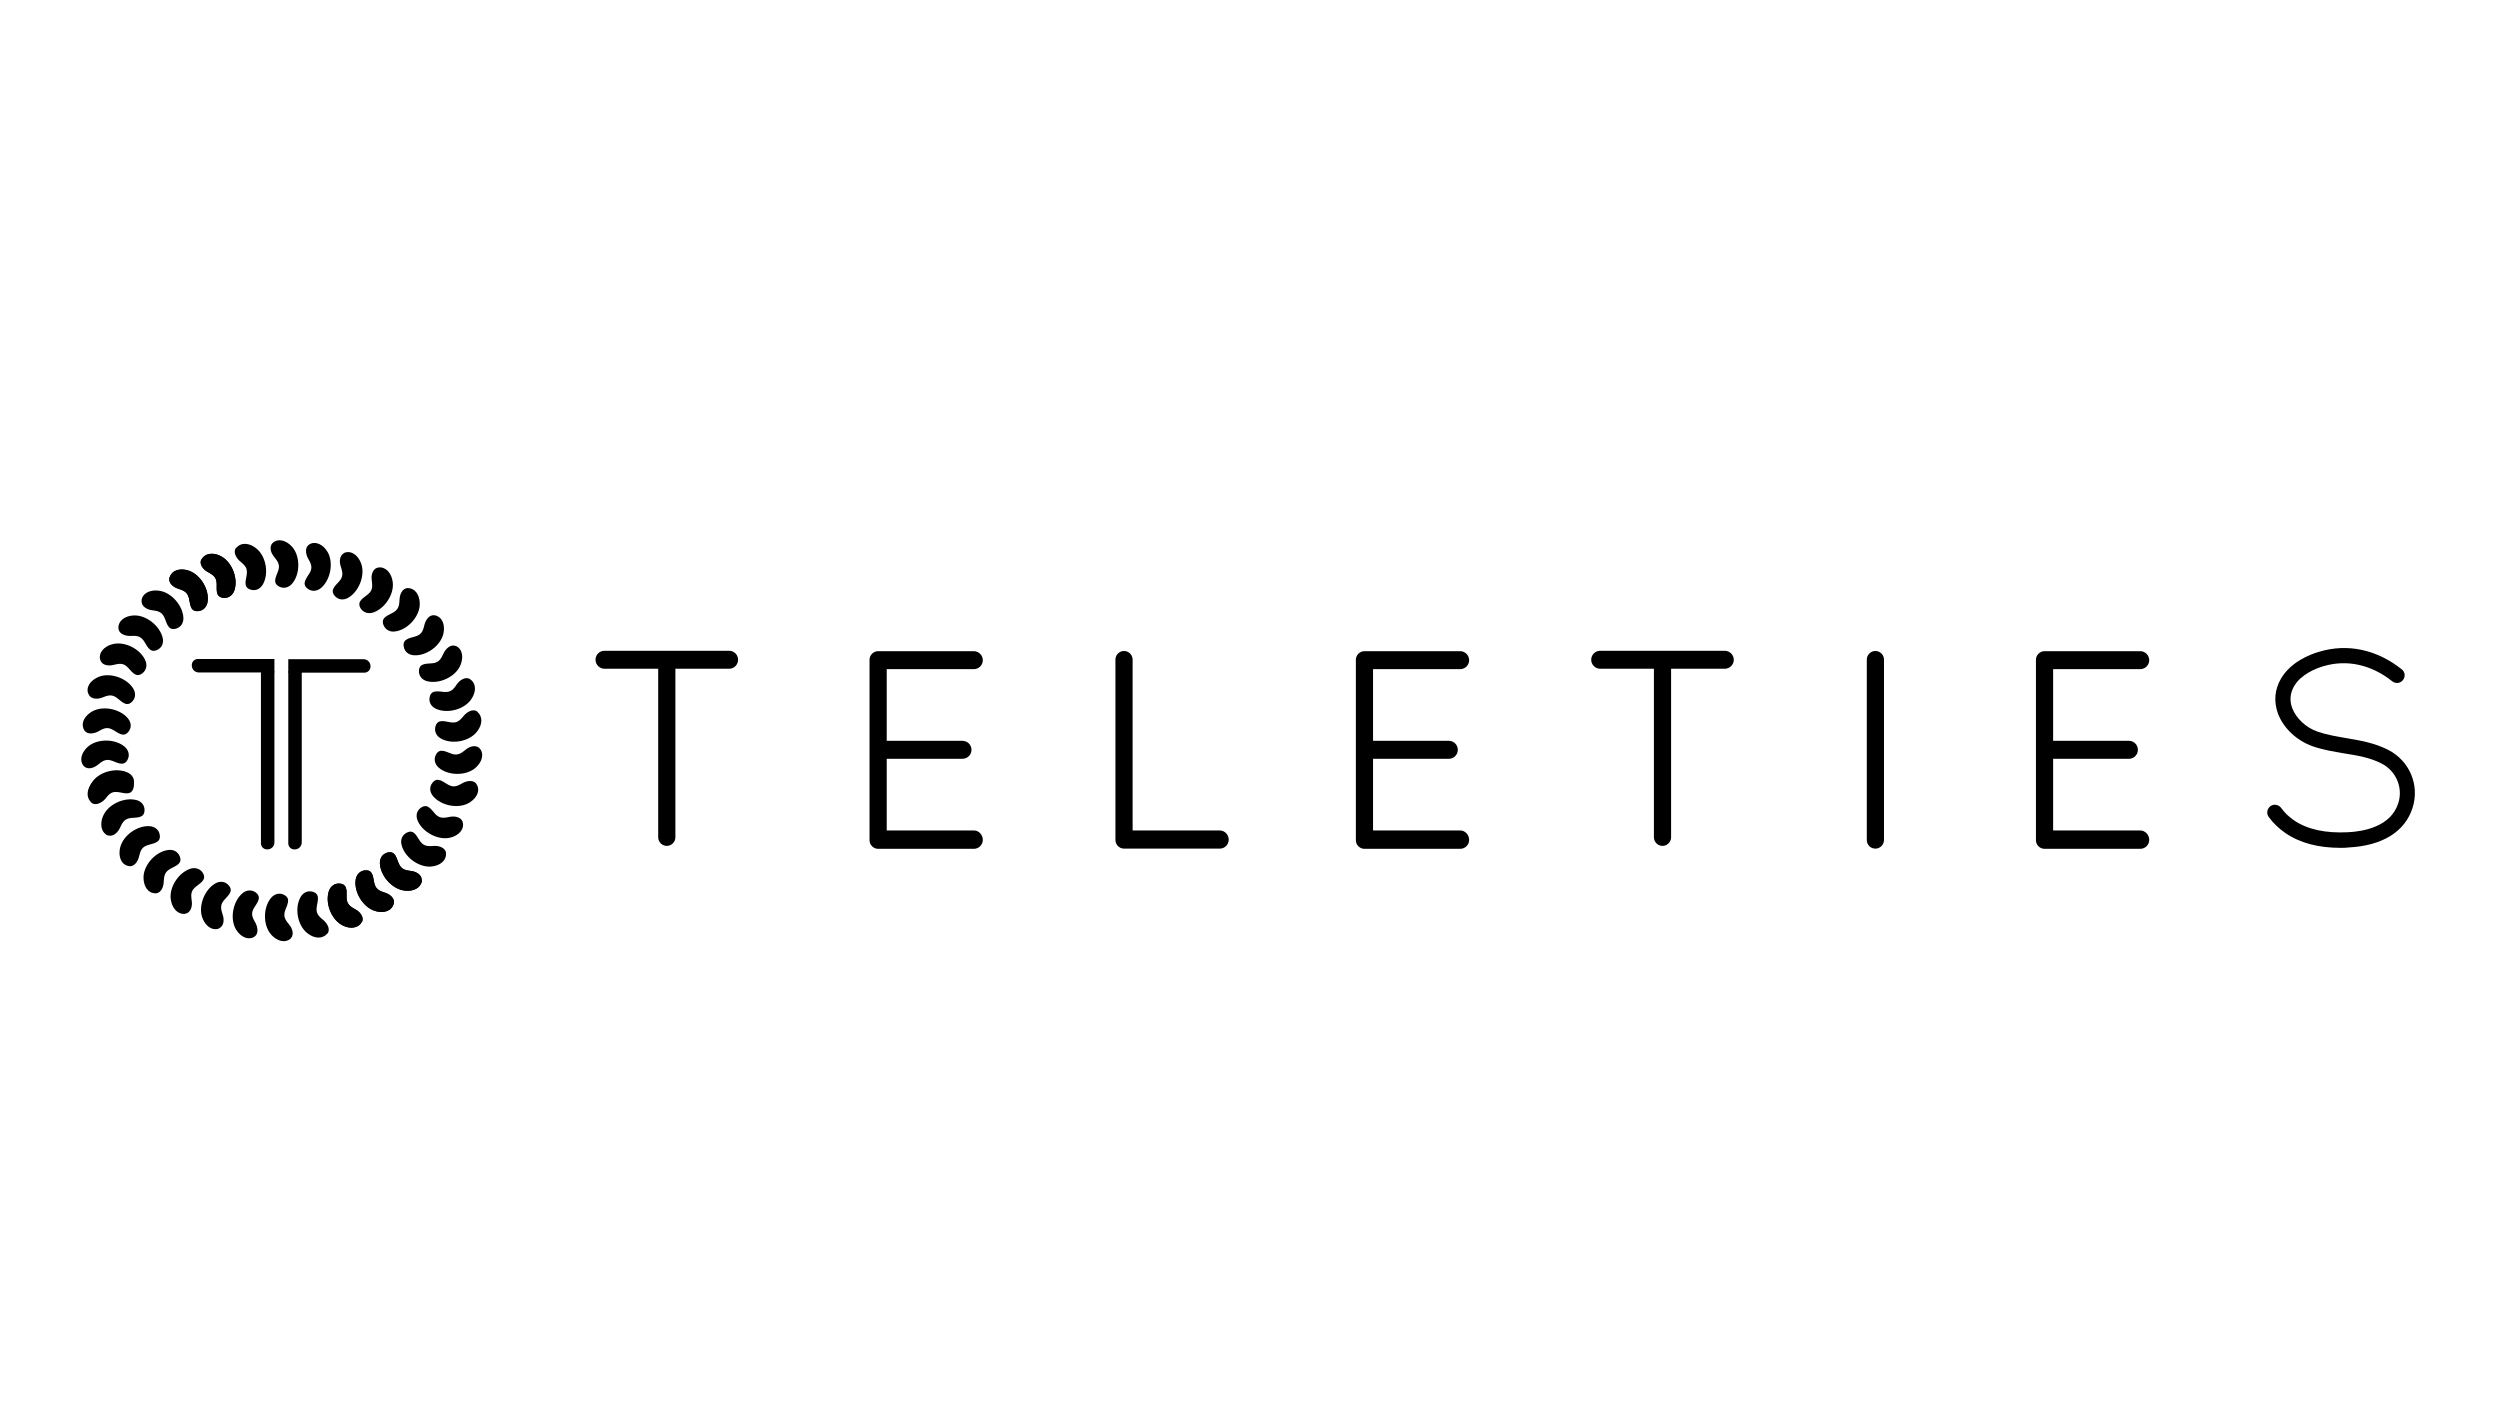 <?xml version="1.0" encoding="utf-8"?>
<!-- Generator: Adobe Illustrator 24.0.2, SVG Export Plug-In . SVG Version: 6.00 Build 0)  -->
<svg version="1.1" xmlns="http://www.w3.org/2000/svg" xmlns:xlink="http://www.w3.org/1999/xlink" x="0px" y="0px"
	 viewBox="0 0 1280 720" style="enable-background:new 0 0 1280 720;" xml:space="preserve">
<g id="圖層_3">
</g>
<g id="圖層_2">
	<path d="M373.3,333.2h-63.8c-2.6,0-4.6,2.1-4.6,4.6s2.1,4.6,4.6,4.6H337v86.3c0,2.4,2,4.4,4.4,4.4s4.4-2,4.4-4.4v-86.3h27.5
		c2.6,0,4.6-2.1,4.6-4.6S375.9,333.2,373.3,333.2z"/>
	<path d="M498.7,425.2H454v-36.7h38.8c2.6,0,4.6-2.1,4.6-4.6v0c0-2.6-2.1-4.6-4.6-4.6H454v-36.7h44.6c2.6,0,4.6-2.1,4.6-4.6
		s-2.1-4.6-4.6-4.6h-48.8c0,0-0.1,0-0.1,0c0,0-0.1,0-0.1,0c-2.4,0-4.4,2-4.4,4.4v46.2v0v46.2c0,2.4,2,4.4,4.4,4.4c0,0,0.1,0,0.1,0
		c0,0,0.1,0,0.1,0h48.8c2.6,0,4.6-2.1,4.6-4.6S501.2,425.2,498.7,425.2z"/>
	<path d="M747.7,425.2H703v-36.7h38.8c2.6,0,4.6-2.1,4.6-4.6v0c0-2.6-2.1-4.6-4.6-4.6H703v-36.7h44.6c2.6,0,4.6-2.1,4.6-4.6
		s-2.1-4.6-4.6-4.6h-48.8c0,0-0.1,0-0.1,0c0,0-0.1,0-0.1,0c-2.4,0-4.4,2-4.4,4.4v46.2v0v46.2c0,2.4,2,4.4,4.4,4.4c0,0,0.1,0,0.1,0
		c0,0,0.1,0,0.1,0h48.8c2.6,0,4.6-2.1,4.6-4.6S750.2,425.2,747.7,425.2z"/>
	<path d="M1095.8,425.2h-44.6v-36.7h38.8c2.6,0,4.6-2.1,4.6-4.6v0c0-2.6-2.1-4.6-4.6-4.6h-38.8v-36.7h44.6c2.6,0,4.6-2.1,4.6-4.6
		s-2.1-4.6-4.6-4.6H1047c0,0-0.1,0-0.1,0c0,0-0.1,0-0.1,0c-2.4,0-4.4,2-4.4,4.4v46.2v0v46.2c0,2.4,2,4.4,4.4,4.4c0,0,0.1,0,0.1,0
		c0,0,0.1,0,0.1,0h48.8c2.6,0,4.6-2.1,4.6-4.6S1098.4,425.2,1095.8,425.2z"/>
	<path d="M624.5,425.2h-44.6v-87.5c0-2.4-2-4.4-4.4-4.4c-2.4,0-4.4,2-4.4,4.4v92.4c0,2.4,2,4.4,4.4,4.4c0,0,0.1,0,0.1,0
		c0,0,0.1,0,0.1,0h48.8c2.6,0,4.6-2.1,4.6-4.6S627.1,425.2,624.5,425.2z"/>
	<path d="M955.8,430.1v-92.4c0-2.4,2-4.4,4.4-4.4l0,0c2.4,0,4.4,2,4.4,4.4v92.4c0,2.4-2,4.4-4.4,4.4l0,0
		C957.7,434.5,955.8,432.5,955.8,430.1z"/>
	<path d="M883.1,333.2h-63.8c-2.6,0-4.6,2.1-4.6,4.6s2.1,4.6,4.6,4.6h27.5v86.3c0,2.4,2,4.4,4.4,4.4c2.4,0,4.4-2,4.4-4.4v-86.3h27.5
		c2.6,0,4.6-2.1,4.6-4.6S885.6,333.2,883.1,333.2z"/>
	<path d="M1198.4,434.1c-11.4,0-20.9-2.5-28.3-7.6c-3.3-2.3-6.2-5-8.5-8.2c-1.3-1.7-0.9-4.2,0.8-5.5c1.7-1.3,4.2-0.9,5.5,0.8
		c1.8,2.5,4,4.6,6.6,6.4c6.9,4.7,16.2,6.7,27.8,6.1c7.9-0.4,21.8-2.9,25.6-14.8c2.6-8-1.1-16.6-8.6-20.4c-5.8-3-12.3-4.1-19.3-5.2
		c-5.3-0.9-10.7-1.8-15.9-3.6c-8.2-2.9-15-9.3-17.8-16.8c-2.2-6.1-1.7-12.3,1.6-17.9c4.9-8.3,14.3-12.2,19.5-13.7
		c14.6-4.4,29.6-1.1,42.3,9c1.7,1.3,2,3.8,0.6,5.5c-1.3,1.7-3.8,2-5.5,0.6c-10.7-8.5-23.2-11.3-35.2-7.7c-4.1,1.2-11.5,4.2-15,10.2
		c-2.1,3.6-2.4,7.4-1,11.2c2,5.3,7.1,10.1,13,12.1c4.6,1.6,9.5,2.4,14.6,3.3c7.2,1.2,14.6,2.5,21.5,6c11,5.6,16.3,18.1,12.5,29.8
		c-3.9,12.2-15.5,19.3-32.7,20.2C1201.2,434.1,1199.8,434.1,1198.4,434.1z"/>
	<g>
		<path d="M140.5,344.3h-38.7c-2,0-3.6-1.6-3.6-3.6v-0.2c0-1.7,1.4-3.1,3.1-3.1h39.2V344.3z"/>
		<path d="M147.6,337.5h38.5c2,0,3.6,1.6,3.6,3.6v0.2c0,1.7-1.4,3.1-3.1,3.1h-39V337.5z"/>
		<path d="M154.5,343.7v87.6c0,2-1.6,3.6-3.6,3.6h-0.2c-1.7,0-3.1-1.4-3.1-3.1v-88.1H154.5z"/>
		<path d="M140.5,343.7v87.6c0,2-1.6,3.6-3.6,3.6h-0.2c-1.7,0-3.1-1.4-3.1-3.1v-88.1H140.5z"/>
		<path d="M140.7,277.2c3.4-1.7,7.2,0.6,9.3,3.3c3.8,4.9,3.6,13.6-0.4,18.3c-1.7,2-4.3,2.8-6.7,1.5c-3.9-2-1.1-5.7-0.3-8.6
			c0.8-3-0.7-4.6-2.4-6.8c-1.4-1.7-2.5-4.7-0.8-6.7C139.8,277.8,140.2,277.4,140.7,277.2z"/>
		<path d="M147.7,481.3c-3.4,1.7-7.2-0.6-9.3-3.3c-3.8-4.9-3.6-13.6,0.4-18.3c1.7-2,4.3-2.8,6.7-1.5c3.9,2,1.1,5.7,0.3,8.6
			c-0.8,3,0.7,4.6,2.4,6.8c1.4,1.7,2.5,4.7,0.8,6.7C148.7,480.7,148.3,481,147.7,481.3z"/>
		<path d="M42.2,391.2c-1.7-3.4,0.6-7.2,3.3-9.3c4.9-3.8,13.6-3.6,18.3,0.4c2,1.7,2.8,4.3,1.5,6.7c-2,3.9-5.7,1.1-8.6,0.3
			c-3-0.8-4.6,0.7-6.8,2.4c-1.7,1.4-4.7,2.5-6.7,0.8C42.8,392.2,42.4,391.7,42.2,391.2z"/>
		<path d="M246.3,384.2c1.7,3.4-0.6,7.2-3.3,9.3c-4.9,3.8-13.6,3.6-18.3-0.4c-2-1.7-2.8-4.3-1.5-6.7c2-3.9,5.7-1.1,8.6-0.3
			c3,0.8,4.6-0.7,6.8-2.4c1.7-1.4,4.7-2.5,6.7-0.8C245.7,383.2,246,383.7,246.3,384.2z"/>
		<path d="M46,410c-2.3-3.1-0.8-7.1,1.5-9.7c4.1-4.7,12.7-6.1,18.1-3c2.3,1.3,3.5,3.7,2.7,6.3c-1.3,4.2-5.3,2.1-8.4,1.9
			c-3.1-0.3-4.4,1.5-6.3,3.7c-1.5,1.7-4.2,3.3-6.4,2.1C46.8,410.9,46.3,410.5,46,410z"/>
		<path d="M245.3,365.4c2.3,3.1,0.8,7.1-1.5,9.7c-4.1,4.7-12.7,6.1-18.1,3c-2.3-1.3-3.5-3.7-2.7-6.3c1.3-4.2,5.3-2.1,8.4-1.9
			c3.1,0.3,4.4-1.5,6.3-3.7c1.5-1.7,4.2-3.3,6.4-2.1C244.5,364.6,244.9,365,245.3,365.4z"/>
		<path d="M121.9,279.6c3.1-2.3,7.1-0.8,9.7,1.5c4.7,4.1,6.1,12.7,3,18.1c-1.3,2.3-3.7,3.5-6.3,2.7c-4.2-1.3-2.1-5.3-1.9-8.4
			c0.3-3.1-1.5-4.4-3.7-6.3c-1.7-1.5-3.3-4.2-2.1-6.4C121.1,280.4,121.5,279.9,121.9,279.6z"/>
		<path d="M166.6,478.9c-3.1,2.3-7.1,0.8-9.7-1.5c-4.7-4.1-6.1-12.7-3-18.1c1.3-2.3,3.7-3.5,6.3-2.7c4.2,1.3,2.1,5.3,1.9,8.4
			c-0.3,3.1,1.5,4.4,3.7,6.3c1.7,1.5,3.3,4.2,2.1,6.4C167.4,478.1,167,478.5,166.6,478.9z"/>
		<path d="M159.5,278.2c3.7-1,6.9,1.9,8.5,4.9c2.8,5.5,1.1,14-3.7,18c-2.1,1.7-4.7,1.9-6.8,0.3c-3.5-2.7-0.1-5.8,1.3-8.5
			c1.4-2.8,0.2-4.7-1.2-7.2c-1-2-1.6-5.1,0.4-6.7C158.4,278.7,158.9,278.4,159.5,278.2z"/>
		<path d="M129,480.2c-3.7,1-6.9-1.9-8.5-4.9c-2.8-5.5-1.1-14,3.7-18c2.1-1.7,4.7-1.9,6.8-0.3c3.5,2.7,0.1,5.8-1.3,8.5
			c-1.4,2.8-0.2,4.7,1.2,7.2c1,2,1.6,5.1-0.4,6.7C130.1,479.8,129.6,480,129,480.2z"/>
		<path d="M42.6,372.6c-1.1-3.7,1.9-6.9,4.9-8.5c5.5-2.9,14-1.1,18,3.7c1.7,2.1,2,4.7,0.3,6.8c-2.7,3.5-5.8,0.1-8.5-1.2
			c-2.8-1.4-4.7-0.2-7.2,1.2c-2,1-5.1,1.6-6.7-0.4C43,373.7,42.7,373.2,42.6,372.6z"/>
		<path d="M244.6,402.8c1.1,3.7-1.9,6.9-4.9,8.5c-5.5,2.9-14,1.1-18-3.7c-1.7-2.1-2-4.7-0.3-6.8c2.7-3.5,5.8-0.1,8.5,1.2
			c2.8,1.4,4.7,0.2,7.2-1.2c2-1,5.1-1.6,6.7,0.4C244.2,401.7,244.4,402.3,244.6,402.8z"/>
		<path d="M237.1,422.3c-0.1,3.8-3.8,6.1-7.2,6.7c-6.1,1.1-13.7-3.1-16.1-8.9c-1-2.5-0.5-5.1,1.8-6.6c3.6-2.5,5.5,1.6,7.7,3.7
			c2.3,2.1,4.4,1.5,7.2,1c2.2-0.4,5.3,0,6.3,2.4C237,421.2,237.1,421.8,237.1,422.3z"/>
		<path d="M228.3,438.1c-0.6,3.8-4.7,5.5-8.1,5.6c-6.2,0.2-13.1-5-14.6-11.1c-0.7-2.6,0.3-5.1,2.7-6.3c3.9-2,5.2,2.4,7.1,4.8
			c1.9,2.4,4.2,2.2,7,2c2.2-0.1,5.3,0.8,5.9,3.2C228.4,436.9,228.4,437.5,228.3,438.1z"/>
		<path d="M87.4,294.4c2-3.3,6.4-3.3,9.6-2.1c5.8,2.2,10.2,9.6,9.3,15.8c-0.4,2.6-2.2,4.6-4.9,4.8c-4.4,0.3-3.9-4.2-4.8-7.1
			c-0.9-3-3-3.6-5.7-4.5c-2.1-0.7-4.6-2.7-4.2-5.2C86.9,295.4,87.1,294.8,87.4,294.4z"/>
		<path d="M201,464.1c-2,3.3-6.4,3.3-9.6,2.1c-5.8-2.2-10.2-9.6-9.3-15.8c0.4-2.6,2.2-4.6,4.9-4.8c4.4-0.3,3.9,4.2,4.8,7.1
			c0.9,3,3,3.6,5.7,4.5c2.1,0.7,4.6,2.7,4.2,5.2C201.5,463,201.3,463.6,201,464.1z"/>
		<path d="M72.7,306.3c1.4-3.6,5.7-4.4,9.1-3.8c6.1,1,11.8,7.6,12.1,13.8c0.1,2.7-1.3,4.9-3.9,5.6c-4.3,1.1-4.6-3.4-6-6.1
			c-1.4-2.8-3.6-3-6.4-3.4c-2.2-0.3-5-1.8-5.1-4.3C72.4,307.4,72.5,306.9,72.7,306.3z"/>
		<path d="M215.7,452.1c-1.4,3.6-5.7,4.4-9.1,3.8c-6.1-1-11.8-7.6-12.1-13.8c-0.1-2.7,1.3-4.9,3.9-5.6c4.3-1.1,4.6,3.4,6,6.1
			c1.4,2.8,3.6,3,6.4,3.4c2.2,0.3,5,1.8,5.1,4.3C216.1,451,216,451.6,215.7,452.1z"/>
		<path d="M103.9,285.4c2.6-2.8,6.9-2.1,9.8-0.3c5.3,3.2,8.3,11.3,6.3,17.2c-0.9,2.5-3,4.1-5.7,3.8c-4.4-0.5-3.1-4.9-3.4-7.9
			c-0.3-3.1-2.3-4.1-4.8-5.5c-1.9-1.1-4-3.5-3.2-5.9C103.2,286.3,103.6,285.8,103.9,285.4z"/>
		<path d="M184.5,473.1c-2.6,2.8-6.9,2.1-9.8,0.3c-5.3-3.2-8.3-11.3-6.3-17.2c0.9-2.5,3-4.1,5.7-3.8c4.4,0.5,3.1,4.9,3.4,7.9
			c0.3,3.1,2.3,4.1,4.8,5.5c1.9,1.1,4,3.5,3.2,5.9C185.2,472.1,184.9,472.6,184.5,473.1z"/>
		<path d="M194.9,290.5c3.8,0.4,5.8,4.2,6.2,7.7c0.7,6.2-4.1,13.4-10,15.4c-2.5,0.8-5.1,0.1-6.5-2.2c-2.2-3.8,2-5.4,4.2-7.5
			c2.3-2.1,1.8-4.3,1.5-7.1c-0.3-2.2,0.4-5.3,2.8-6.1C193.7,290.5,194.3,290.5,194.9,290.5z"/>
		<path d="M93.6,467.9c-3.8-0.4-5.8-4.2-6.2-7.7c-0.7-6.2,4.1-13.4,10-15.4c2.5-0.8,5.1-0.1,6.5,2.2c2.2,3.8-2,5.4-4.2,7.5
			c-2.3,2.1-1.8,4.3-1.5,7.1c0.3,2.2-0.4,5.3-2.8,6.1C94.8,467.9,94.2,468,93.6,467.9z"/>
		<path d="M177.6,282.7c3.8-0.4,6.5,3.1,7.5,6.4c1.8,5.9-1.5,14-6.9,17c-2.3,1.3-5,1.1-6.8-1c-2.9-3.3,1-5.7,2.8-8.1
			c1.8-2.5,1-4.6,0.2-7.2c-0.7-2.1-0.6-5.3,1.6-6.5C176.4,282.9,177,282.8,177.6,282.7z"/>
		<path d="M110.9,475.7c-3.8,0.4-6.5-3.1-7.5-6.4c-1.8-5.9,1.5-14,6.9-17c2.3-1.3,5-1.1,6.8,1c2.9,3.3-1,5.7-2.8,8.1
			c-1.8,2.5-1,4.6-0.2,7.2c0.7,2.1,0.6,5.3-1.6,6.5C112,475.5,111.5,475.7,110.9,475.7z"/>
		<path d="M210.2,301.3c3.7,1,4.9,5.2,4.7,8.7c-0.5,6.2-6.4,12.5-12.6,13.3c-2.6,0.4-5-0.8-6-3.4c-1.5-4.1,3-4.9,5.5-6.6
			c2.6-1.7,2.6-3.9,2.8-6.7c0.1-2.2,1.3-5.2,3.9-5.5C209.1,301.1,209.7,301.1,210.2,301.3z"/>
		<path d="M78.2,457.2c-3.7-1-4.9-5.2-4.7-8.7c0.5-6.2,6.4-12.5,12.6-13.3c2.6-0.4,5,0.8,6,3.4c1.5,4.1-3,4.9-5.5,6.6
			c-2.6,1.7-2.6,3.9-2.8,6.7c-0.1,2.2-1.3,5.2-3.9,5.5C79.4,457.4,78.8,457.3,78.2,457.2z"/>
		<path d="M234.4,331.3c3,2.3,2.6,6.7,1.1,9.8c-2.7,5.6-10.6,9.2-16.7,7.7c-2.6-0.6-4.4-2.6-4.3-5.3c0.1-4.4,4.6-3.5,7.6-4
			c3.1-0.6,3.9-2.7,5.1-5.2c1-2,3.2-4.3,5.6-3.7C233.4,330.7,234,331,234.4,331.3z"/>
		<path d="M54.1,427.1c-3-2.3-2.6-6.7-1.1-9.8c2.7-5.6,10.6-9.2,16.7-7.7c2.6,0.6,4.4,2.6,4.3,5.3c-0.1,4.4-4.6,3.5-7.6,4
			c-3.1,0.6-3.9,2.7-5.1,5.2c-1,2-3.2,4.3-5.6,3.7C55,427.8,54.5,427.5,54.1,427.1z"/>
		<path d="M224,315.5c3.4,1.7,3.8,6.1,2.9,9.4c-1.7,6-8.7,11-15,10.6c-2.7-0.2-4.8-1.8-5.2-4.5c-0.7-4.3,3.9-4.3,6.7-5.4
			c2.9-1.1,3.3-3.3,4-6c0.6-2.2,2.3-4.8,4.8-4.6C222.9,315,223.5,315.2,224,315.5z"/>
		<path d="M64.5,443c-3.4-1.7-3.8-6.1-2.9-9.4c1.7-6,8.7-11,15-10.6c2.7,0.2,4.8,1.8,5.2,4.5c0.7,4.3-3.9,4.3-6.7,5.4
			c-2.9,1.1-3.3,3.3-4,6c-0.6,2.2-2.3,4.8-4.8,4.6C65.6,443.4,65,443.2,64.5,443z"/>
		<path d="M241.7,348.6c2.6,2.9,1.4,7-0.7,9.8c-3.7,5-12.1,7.1-17.8,4.5c-2.4-1.1-3.8-3.4-3.2-6c0.9-4.3,5.1-2.6,8.2-2.6
			c3.1,0,4.3-1.9,5.9-4.2c1.3-1.8,3.9-3.6,6.2-2.6C240.8,347.8,241.3,348.2,241.7,348.6z"/>
		<path d="M46.8,409.8c-2.6-2.9-1.4-7,0.7-9.8c3.7-5,12.1-7.1,17.8-4.5c2.4,1.1,3.8,3.4,3.2,6c-0.9,4.3-5.1,2.6-8.2,2.6
			c-3.1,0-4.3,1.9-5.9,4.2c-1.3,1.8-3.9,3.6-6.2,2.6C47.7,410.6,47.2,410.2,46.8,409.8z"/>
		<path d="M87.4,294.4c2-3.3,6.4-3.3,9.6-2.1c5.8,2.2,10.2,9.6,9.3,15.8c-0.4,2.6-2.2,4.6-4.9,4.8c-4.4,0.3-3.9-4.2-4.8-7.1
			c-0.9-3-3-3.6-5.7-4.5c-2.1-0.7-4.6-2.7-4.2-5.2C86.9,295.4,87.1,294.8,87.4,294.4z"/>
		<path d="M201,464.1c-2,3.3-6.4,3.3-9.6,2.1c-5.8-2.2-10.2-9.6-9.3-15.8c0.4-2.6,2.2-4.6,4.9-4.8c4.4-0.3,3.9,4.2,4.8,7.1
			c0.9,3,3,3.6,5.7,4.5c2.1,0.7,4.6,2.7,4.2,5.2C201.5,463,201.3,463.6,201,464.1z"/>
		<path d="M60.7,320.4c0.8-3.8,4.8-5.3,8.3-5.3c6.2,0,12.9,5.5,14.3,11.5c0.6,2.6-0.4,5.1-2.9,6.2c-4,1.8-5.2-2.6-7-5
			c-1.9-2.5-4.1-2.3-6.9-2.2c-2.2,0-5.3-0.9-5.8-3.4C60.6,321.6,60.6,321,60.7,320.4z"/>
		<path d="M51.1,336.6c0-3.8,3.6-6.2,7-6.9c6.1-1.3,13.8,2.7,16.3,8.4c1.1,2.4,0.6,5.1-1.6,6.7c-3.5,2.6-5.6-1.5-7.8-3.5
			c-2.3-2.1-4.5-1.4-7.2-0.8c-2.2,0.5-5.3,0.2-6.3-2.2C51.3,337.8,51.1,337.2,51.1,336.6z"/>
		<path d="M44.9,354.2c-0.6-3.8,2.8-6.6,6-7.8c5.8-2.1,14,0.8,17.3,6.1c1.4,2.3,1.3,4.9-0.6,6.8c-3.1,3.1-5.7-0.7-8.2-2.3
			c-2.6-1.7-4.6-0.8-7.2,0.2c-2.1,0.8-5.3,0.9-6.6-1.3C45.2,355.3,45,354.7,44.9,354.2z"/>
		<path d="M215.7,452.1c-1.4,3.6-5.7,4.4-9.1,3.8c-6.1-1-11.8-7.6-12.1-13.8c-0.1-2.7,1.3-4.9,3.9-5.6c4.3-1.1,4.6,3.4,6,6.1
			c1.4,2.8,3.6,3,6.4,3.4c2.2,0.3,5,1.8,5.1,4.3C216.1,451,216,451.6,215.7,452.1z"/>
		<path d="M103.9,285.4c2.6-2.8,6.9-2.1,9.8-0.3c5.3,3.2,8.3,11.3,6.3,17.2c-0.9,2.5-3,4.1-5.7,3.8c-4.4-0.5-3.1-4.9-3.4-7.9
			c-0.3-3.1-2.3-4.1-4.8-5.5c-1.9-1.1-4-3.5-3.2-5.9C103.2,286.3,103.6,285.8,103.9,285.4z"/>
		<path d="M184.5,473.1c-2.6,2.8-6.9,2.1-9.8,0.3c-5.3-3.2-8.3-11.3-6.3-17.2c0.9-2.5,3-4.1,5.7-3.8c4.4,0.5,3.1,4.9,3.4,7.9
			c0.3,3.1,2.3,4.1,4.8,5.5c1.9,1.1,4,3.5,3.2,5.9C185.2,472.1,184.9,472.6,184.5,473.1z"/>
	</g>
</g>
</svg>
